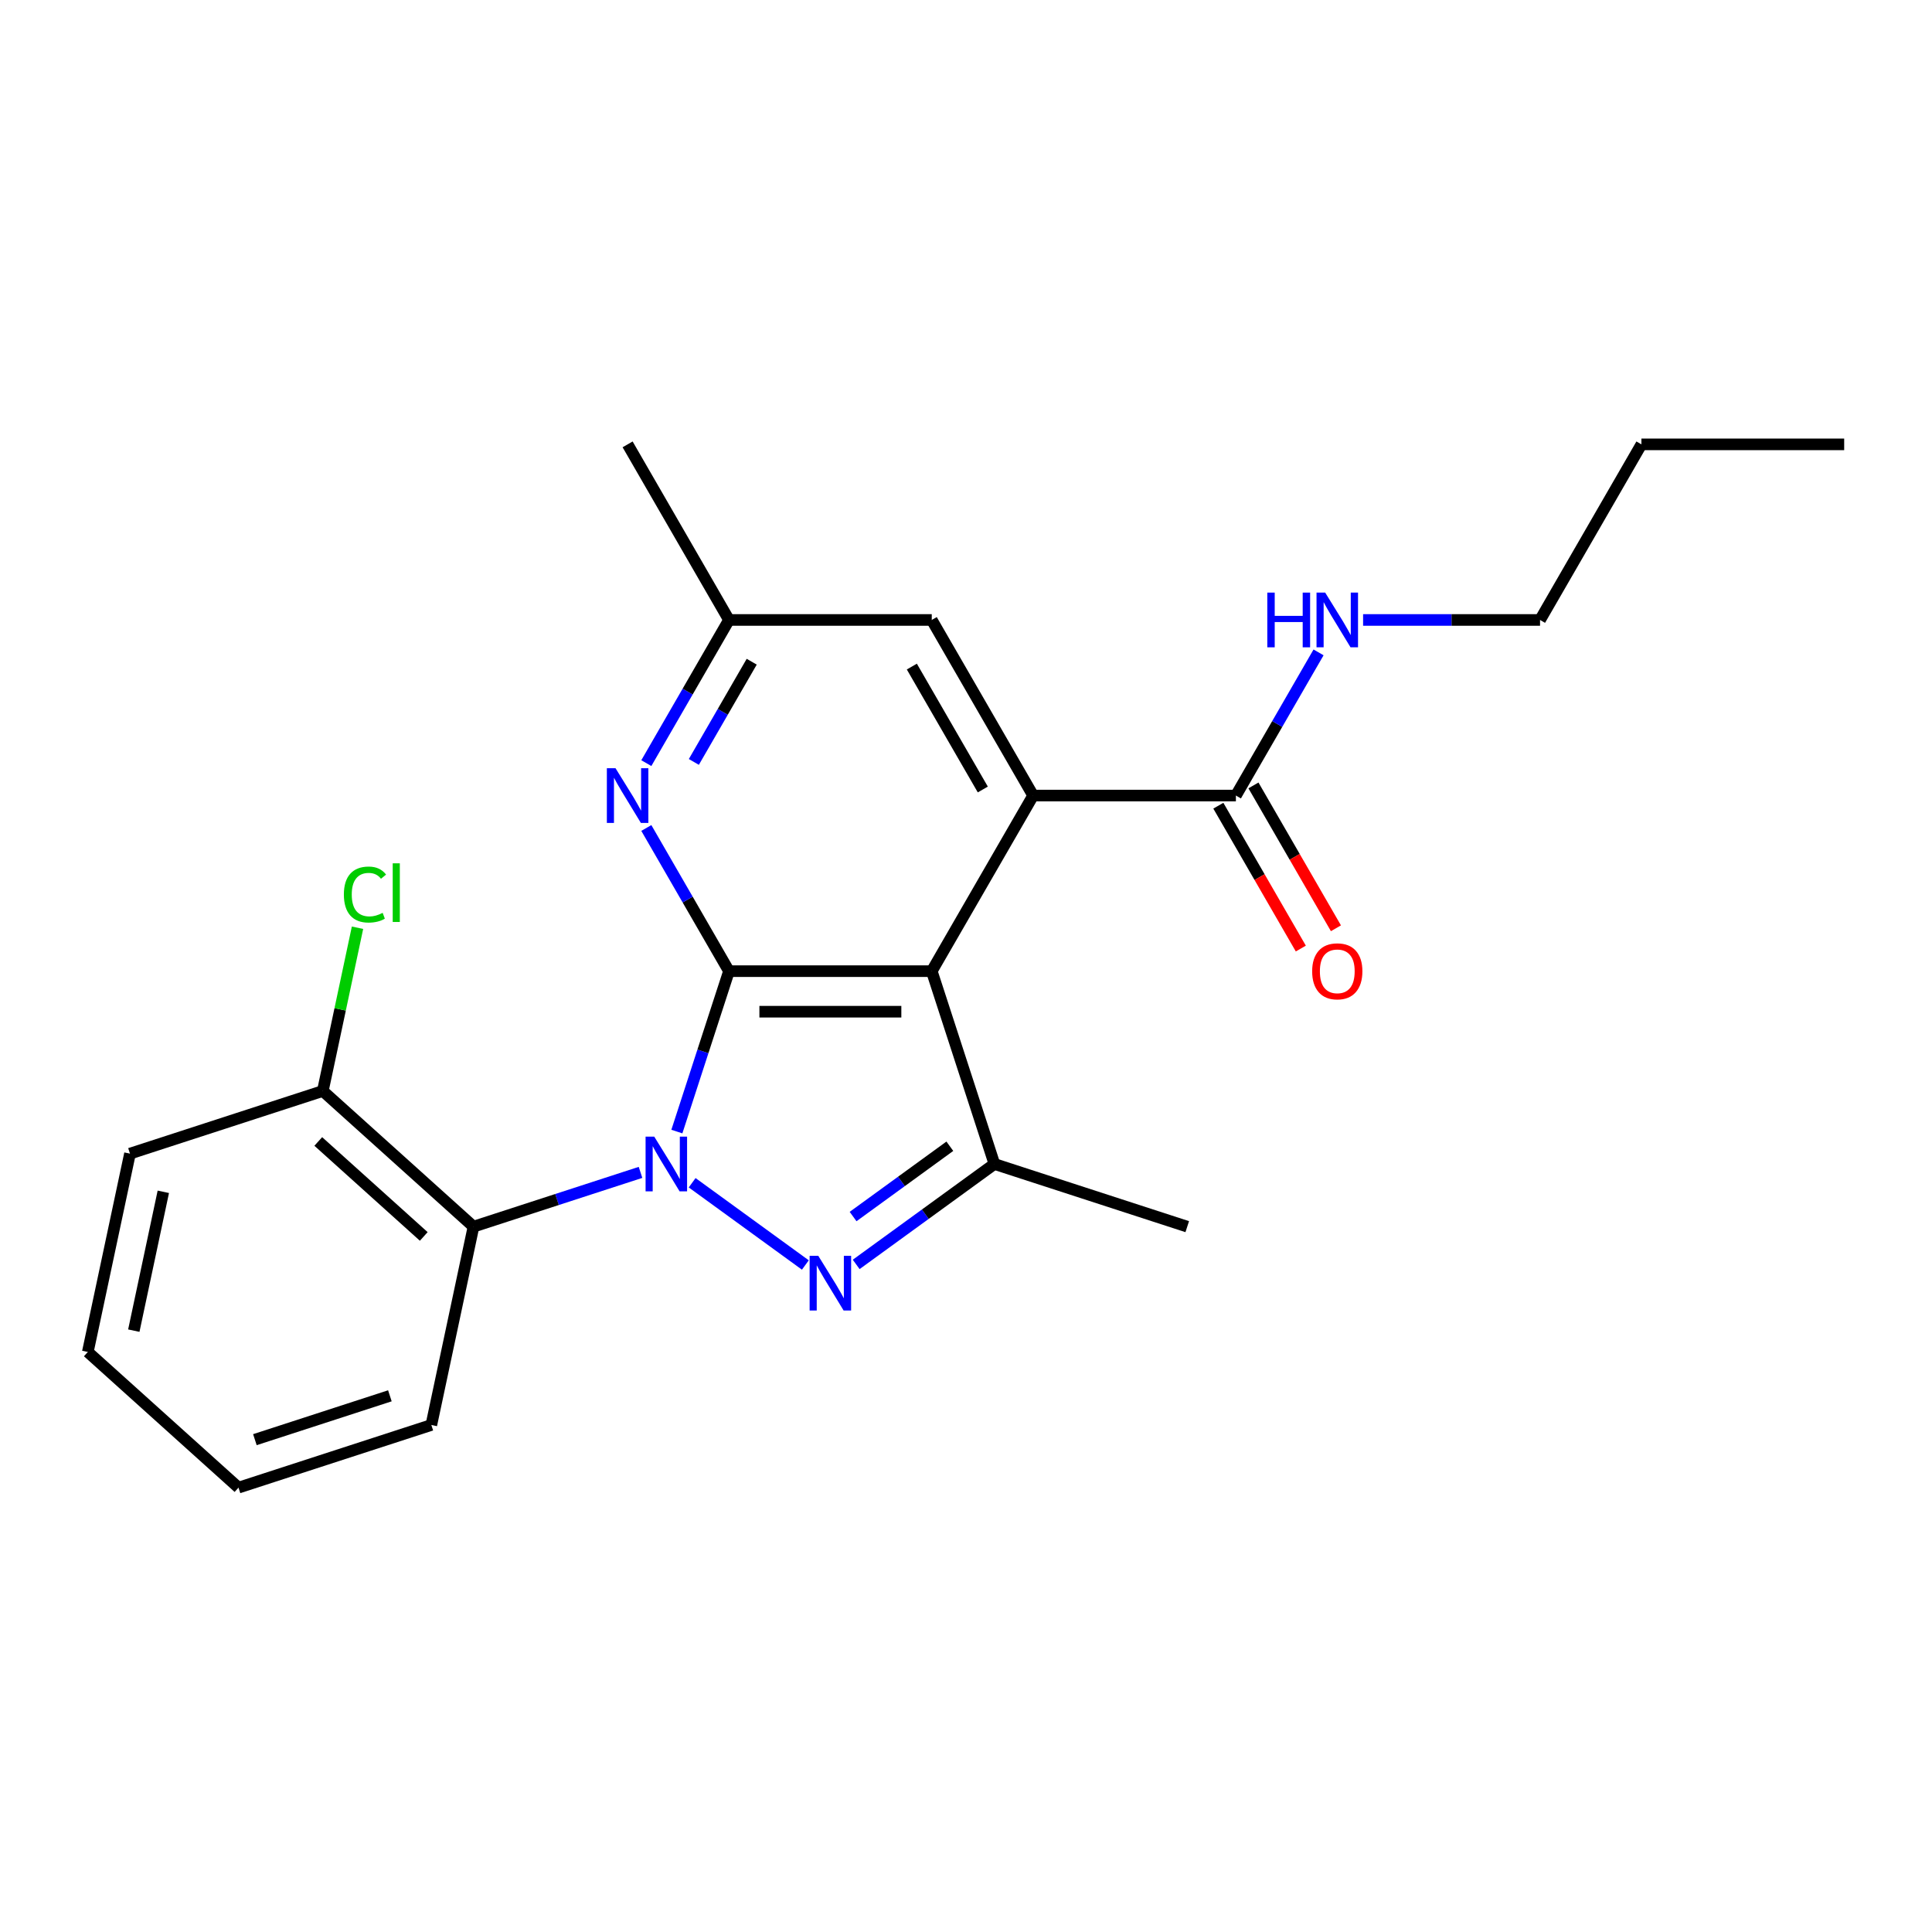 <?xml version='1.0' encoding='iso-8859-1'?>
<svg version='1.1' baseProfile='full'
              xmlns='http://www.w3.org/2000/svg'
                      xmlns:rdkit='http://www.rdkit.org/xml'
                      xmlns:xlink='http://www.w3.org/1999/xlink'
                  xml:space='preserve'
width='1000px' height='1000px' viewBox='0 0 1000 1000'>
<!-- END OF HEADER -->
<rect style='opacity:1.0;fill:#FFFFFF;stroke:none' width='1000' height='1000' x='0' y='0'> </rect>
<path class='bond-0' d='M 350.346,585.697 L 363.835,544.182' style='fill:none;fill-rule:evenodd;stroke:#0000FF;stroke-width:6px;stroke-linecap:butt;stroke-linejoin:miter;stroke-opacity:1' />
<path class='bond-0' d='M 363.835,544.182 L 377.324,502.668' style='fill:none;fill-rule:evenodd;stroke:#000000;stroke-width:6px;stroke-linecap:butt;stroke-linejoin:miter;stroke-opacity:1' />
<path class='bond-1' d='M 358.257,612.19 L 416.848,654.759' style='fill:none;fill-rule:evenodd;stroke:#0000FF;stroke-width:6px;stroke-linecap:butt;stroke-linejoin:miter;stroke-opacity:1' />
<path class='bond-5' d='M 331.529,606.823 L 288.305,620.867' style='fill:none;fill-rule:evenodd;stroke:#0000FF;stroke-width:6px;stroke-linecap:butt;stroke-linejoin:miter;stroke-opacity:1' />
<path class='bond-5' d='M 288.305,620.867 L 245.08,634.912' style='fill:none;fill-rule:evenodd;stroke:#000000;stroke-width:6px;stroke-linecap:butt;stroke-linejoin:miter;stroke-opacity:1' />
<path class='bond-2' d='M 377.324,502.668 L 482.273,502.668' style='fill:none;fill-rule:evenodd;stroke:#000000;stroke-width:6px;stroke-linecap:butt;stroke-linejoin:miter;stroke-opacity:1' />
<path class='bond-2' d='M 393.066,523.658 L 466.531,523.658' style='fill:none;fill-rule:evenodd;stroke:#000000;stroke-width:6px;stroke-linecap:butt;stroke-linejoin:miter;stroke-opacity:1' />
<path class='bond-6' d='M 377.324,502.668 L 355.932,465.615' style='fill:none;fill-rule:evenodd;stroke:#000000;stroke-width:6px;stroke-linecap:butt;stroke-linejoin:miter;stroke-opacity:1' />
<path class='bond-6' d='M 355.932,465.615 L 334.539,428.563' style='fill:none;fill-rule:evenodd;stroke:#0000FF;stroke-width:6px;stroke-linecap:butt;stroke-linejoin:miter;stroke-opacity:1' />
<path class='bond-3' d='M 443.162,654.459 L 478.933,628.47' style='fill:none;fill-rule:evenodd;stroke:#0000FF;stroke-width:6px;stroke-linecap:butt;stroke-linejoin:miter;stroke-opacity:1' />
<path class='bond-3' d='M 478.933,628.47 L 514.704,602.48' style='fill:none;fill-rule:evenodd;stroke:#000000;stroke-width:6px;stroke-linecap:butt;stroke-linejoin:miter;stroke-opacity:1' />
<path class='bond-3' d='M 441.556,629.681 L 466.596,611.489' style='fill:none;fill-rule:evenodd;stroke:#0000FF;stroke-width:6px;stroke-linecap:butt;stroke-linejoin:miter;stroke-opacity:1' />
<path class='bond-3' d='M 466.596,611.489 L 491.636,593.296' style='fill:none;fill-rule:evenodd;stroke:#000000;stroke-width:6px;stroke-linecap:butt;stroke-linejoin:miter;stroke-opacity:1' />
<path class='bond-4' d='M 482.273,502.668 L 534.748,411.779' style='fill:none;fill-rule:evenodd;stroke:#000000;stroke-width:6px;stroke-linecap:butt;stroke-linejoin:miter;stroke-opacity:1' />
<path class='bond-23' d='M 482.273,502.668 L 514.704,602.48' style='fill:none;fill-rule:evenodd;stroke:#000000;stroke-width:6px;stroke-linecap:butt;stroke-linejoin:miter;stroke-opacity:1' />
<path class='bond-14' d='M 514.704,602.48 L 614.517,634.912' style='fill:none;fill-rule:evenodd;stroke:#000000;stroke-width:6px;stroke-linecap:butt;stroke-linejoin:miter;stroke-opacity:1' />
<path class='bond-7' d='M 534.748,411.779 L 639.697,411.779' style='fill:none;fill-rule:evenodd;stroke:#000000;stroke-width:6px;stroke-linecap:butt;stroke-linejoin:miter;stroke-opacity:1' />
<path class='bond-25' d='M 534.748,411.779 L 482.273,320.89' style='fill:none;fill-rule:evenodd;stroke:#000000;stroke-width:6px;stroke-linecap:butt;stroke-linejoin:miter;stroke-opacity:1' />
<path class='bond-25' d='M 508.699,408.641 L 471.967,345.018' style='fill:none;fill-rule:evenodd;stroke:#000000;stroke-width:6px;stroke-linecap:butt;stroke-linejoin:miter;stroke-opacity:1' />
<path class='bond-10' d='M 245.08,634.912 L 167.088,564.687' style='fill:none;fill-rule:evenodd;stroke:#000000;stroke-width:6px;stroke-linecap:butt;stroke-linejoin:miter;stroke-opacity:1' />
<path class='bond-10' d='M 219.336,639.976 L 164.741,590.819' style='fill:none;fill-rule:evenodd;stroke:#000000;stroke-width:6px;stroke-linecap:butt;stroke-linejoin:miter;stroke-opacity:1' />
<path class='bond-15' d='M 245.08,634.912 L 223.26,737.568' style='fill:none;fill-rule:evenodd;stroke:#000000;stroke-width:6px;stroke-linecap:butt;stroke-linejoin:miter;stroke-opacity:1' />
<path class='bond-9' d='M 334.539,394.995 L 355.932,357.943' style='fill:none;fill-rule:evenodd;stroke:#0000FF;stroke-width:6px;stroke-linecap:butt;stroke-linejoin:miter;stroke-opacity:1' />
<path class='bond-9' d='M 355.932,357.943 L 377.324,320.89' style='fill:none;fill-rule:evenodd;stroke:#000000;stroke-width:6px;stroke-linecap:butt;stroke-linejoin:miter;stroke-opacity:1' />
<path class='bond-9' d='M 359.135,394.374 L 374.109,368.438' style='fill:none;fill-rule:evenodd;stroke:#0000FF;stroke-width:6px;stroke-linecap:butt;stroke-linejoin:miter;stroke-opacity:1' />
<path class='bond-9' d='M 374.109,368.438 L 389.084,342.501' style='fill:none;fill-rule:evenodd;stroke:#000000;stroke-width:6px;stroke-linecap:butt;stroke-linejoin:miter;stroke-opacity:1' />
<path class='bond-11' d='M 630.609,417.026 L 651.955,453.999' style='fill:none;fill-rule:evenodd;stroke:#000000;stroke-width:6px;stroke-linecap:butt;stroke-linejoin:miter;stroke-opacity:1' />
<path class='bond-11' d='M 651.955,453.999 L 673.301,490.971' style='fill:none;fill-rule:evenodd;stroke:#FF0000;stroke-width:6px;stroke-linecap:butt;stroke-linejoin:miter;stroke-opacity:1' />
<path class='bond-11' d='M 648.786,406.531 L 670.132,443.504' style='fill:none;fill-rule:evenodd;stroke:#000000;stroke-width:6px;stroke-linecap:butt;stroke-linejoin:miter;stroke-opacity:1' />
<path class='bond-11' d='M 670.132,443.504 L 691.478,480.477' style='fill:none;fill-rule:evenodd;stroke:#FF0000;stroke-width:6px;stroke-linecap:butt;stroke-linejoin:miter;stroke-opacity:1' />
<path class='bond-12' d='M 639.697,411.779 L 661.09,374.726' style='fill:none;fill-rule:evenodd;stroke:#000000;stroke-width:6px;stroke-linecap:butt;stroke-linejoin:miter;stroke-opacity:1' />
<path class='bond-12' d='M 661.09,374.726 L 682.482,337.674' style='fill:none;fill-rule:evenodd;stroke:#0000FF;stroke-width:6px;stroke-linecap:butt;stroke-linejoin:miter;stroke-opacity:1' />
<path class='bond-8' d='M 482.273,320.89 L 377.324,320.89' style='fill:none;fill-rule:evenodd;stroke:#000000;stroke-width:6px;stroke-linecap:butt;stroke-linejoin:miter;stroke-opacity:1' />
<path class='bond-16' d='M 377.324,320.89 L 324.849,230.001' style='fill:none;fill-rule:evenodd;stroke:#000000;stroke-width:6px;stroke-linecap:butt;stroke-linejoin:miter;stroke-opacity:1' />
<path class='bond-13' d='M 167.088,564.687 L 176.067,522.441' style='fill:none;fill-rule:evenodd;stroke:#000000;stroke-width:6px;stroke-linecap:butt;stroke-linejoin:miter;stroke-opacity:1' />
<path class='bond-13' d='M 176.067,522.441 L 185.047,480.195' style='fill:none;fill-rule:evenodd;stroke:#00CC00;stroke-width:6px;stroke-linecap:butt;stroke-linejoin:miter;stroke-opacity:1' />
<path class='bond-17' d='M 167.088,564.687 L 67.275,597.118' style='fill:none;fill-rule:evenodd;stroke:#000000;stroke-width:6px;stroke-linecap:butt;stroke-linejoin:miter;stroke-opacity:1' />
<path class='bond-18' d='M 705.536,320.89 L 751.329,320.89' style='fill:none;fill-rule:evenodd;stroke:#0000FF;stroke-width:6px;stroke-linecap:butt;stroke-linejoin:miter;stroke-opacity:1' />
<path class='bond-18' d='M 751.329,320.89 L 797.121,320.89' style='fill:none;fill-rule:evenodd;stroke:#000000;stroke-width:6px;stroke-linecap:butt;stroke-linejoin:miter;stroke-opacity:1' />
<path class='bond-20' d='M 223.26,737.568 L 123.447,769.999' style='fill:none;fill-rule:evenodd;stroke:#000000;stroke-width:6px;stroke-linecap:butt;stroke-linejoin:miter;stroke-opacity:1' />
<path class='bond-20' d='M 201.802,722.47 L 131.933,745.171' style='fill:none;fill-rule:evenodd;stroke:#000000;stroke-width:6px;stroke-linecap:butt;stroke-linejoin:miter;stroke-opacity:1' />
<path class='bond-24' d='M 67.275,597.118 L 45.455,699.774' style='fill:none;fill-rule:evenodd;stroke:#000000;stroke-width:6px;stroke-linecap:butt;stroke-linejoin:miter;stroke-opacity:1' />
<path class='bond-24' d='M 84.533,616.88 L 69.259,688.74' style='fill:none;fill-rule:evenodd;stroke:#000000;stroke-width:6px;stroke-linecap:butt;stroke-linejoin:miter;stroke-opacity:1' />
<path class='bond-19' d='M 797.121,320.89 L 849.596,230.001' style='fill:none;fill-rule:evenodd;stroke:#000000;stroke-width:6px;stroke-linecap:butt;stroke-linejoin:miter;stroke-opacity:1' />
<path class='bond-21' d='M 849.596,230.001 L 954.545,230.001' style='fill:none;fill-rule:evenodd;stroke:#000000;stroke-width:6px;stroke-linecap:butt;stroke-linejoin:miter;stroke-opacity:1' />
<path class='bond-22' d='M 123.447,769.999 L 45.455,699.774' style='fill:none;fill-rule:evenodd;stroke:#000000;stroke-width:6px;stroke-linecap:butt;stroke-linejoin:miter;stroke-opacity:1' />
<path  class='atom-0' d='M 338.633 588.32
L 347.913 603.32
Q 348.833 604.8, 350.313 607.48
Q 351.793 610.16, 351.873 610.32
L 351.873 588.32
L 355.633 588.32
L 355.633 616.64
L 351.753 616.64
L 341.793 600.24
Q 340.633 598.32, 339.393 596.12
Q 338.193 593.92, 337.833 593.24
L 337.833 616.64
L 334.153 616.64
L 334.153 588.32
L 338.633 588.32
' fill='#0000FF'/>
<path  class='atom-2' d='M 423.539 650.008
L 432.819 665.008
Q 433.739 666.488, 435.219 669.168
Q 436.699 671.848, 436.779 672.008
L 436.779 650.008
L 440.539 650.008
L 440.539 678.328
L 436.659 678.328
L 426.699 661.928
Q 425.539 660.008, 424.299 657.808
Q 423.099 655.608, 422.739 654.928
L 422.739 678.328
L 419.059 678.328
L 419.059 650.008
L 423.539 650.008
' fill='#0000FF'/>
<path  class='atom-7' d='M 318.589 397.619
L 327.869 412.619
Q 328.789 414.099, 330.269 416.779
Q 331.749 419.459, 331.829 419.619
L 331.829 397.619
L 335.589 397.619
L 335.589 425.939
L 331.709 425.939
L 321.749 409.539
Q 320.589 407.619, 319.349 405.419
Q 318.149 403.219, 317.789 402.539
L 317.789 425.939
L 314.109 425.939
L 314.109 397.619
L 318.589 397.619
' fill='#0000FF'/>
<path  class='atom-12' d='M 679.172 502.748
Q 679.172 495.948, 682.532 492.148
Q 685.892 488.348, 692.172 488.348
Q 698.452 488.348, 701.812 492.148
Q 705.172 495.948, 705.172 502.748
Q 705.172 509.628, 701.772 513.548
Q 698.372 517.428, 692.172 517.428
Q 685.932 517.428, 682.532 513.548
Q 679.172 509.668, 679.172 502.748
M 692.172 514.228
Q 696.492 514.228, 698.812 511.348
Q 701.172 508.428, 701.172 502.748
Q 701.172 497.188, 698.812 494.388
Q 696.492 491.548, 692.172 491.548
Q 687.852 491.548, 685.492 494.348
Q 683.172 497.148, 683.172 502.748
Q 683.172 508.468, 685.492 511.348
Q 687.852 514.228, 692.172 514.228
' fill='#FF0000'/>
<path  class='atom-13' d='M 655.952 306.73
L 659.792 306.73
L 659.792 318.77
L 674.272 318.77
L 674.272 306.73
L 678.112 306.73
L 678.112 335.05
L 674.272 335.05
L 674.272 321.97
L 659.792 321.97
L 659.792 335.05
L 655.952 335.05
L 655.952 306.73
' fill='#0000FF'/>
<path  class='atom-13' d='M 685.912 306.73
L 695.192 321.73
Q 696.112 323.21, 697.592 325.89
Q 699.072 328.57, 699.152 328.73
L 699.152 306.73
L 702.912 306.73
L 702.912 335.05
L 699.032 335.05
L 689.072 318.65
Q 687.912 316.73, 686.672 314.53
Q 685.472 312.33, 685.112 311.65
L 685.112 335.05
L 681.432 335.05
L 681.432 306.73
L 685.912 306.73
' fill='#0000FF'/>
<path  class='atom-14' d='M 177.988 463.011
Q 177.988 455.971, 181.268 452.291
Q 184.588 448.571, 190.868 448.571
Q 196.708 448.571, 199.828 452.691
L 197.188 454.851
Q 194.908 451.851, 190.868 451.851
Q 186.588 451.851, 184.308 454.731
Q 182.068 457.571, 182.068 463.011
Q 182.068 468.611, 184.388 471.491
Q 186.748 474.371, 191.308 474.371
Q 194.428 474.371, 198.068 472.491
L 199.188 475.491
Q 197.708 476.451, 195.468 477.011
Q 193.228 477.571, 190.748 477.571
Q 184.588 477.571, 181.268 473.811
Q 177.988 470.051, 177.988 463.011
' fill='#00CC00'/>
<path  class='atom-14' d='M 203.268 446.851
L 206.948 446.851
L 206.948 477.211
L 203.268 477.211
L 203.268 446.851
' fill='#00CC00'/>
</svg>

